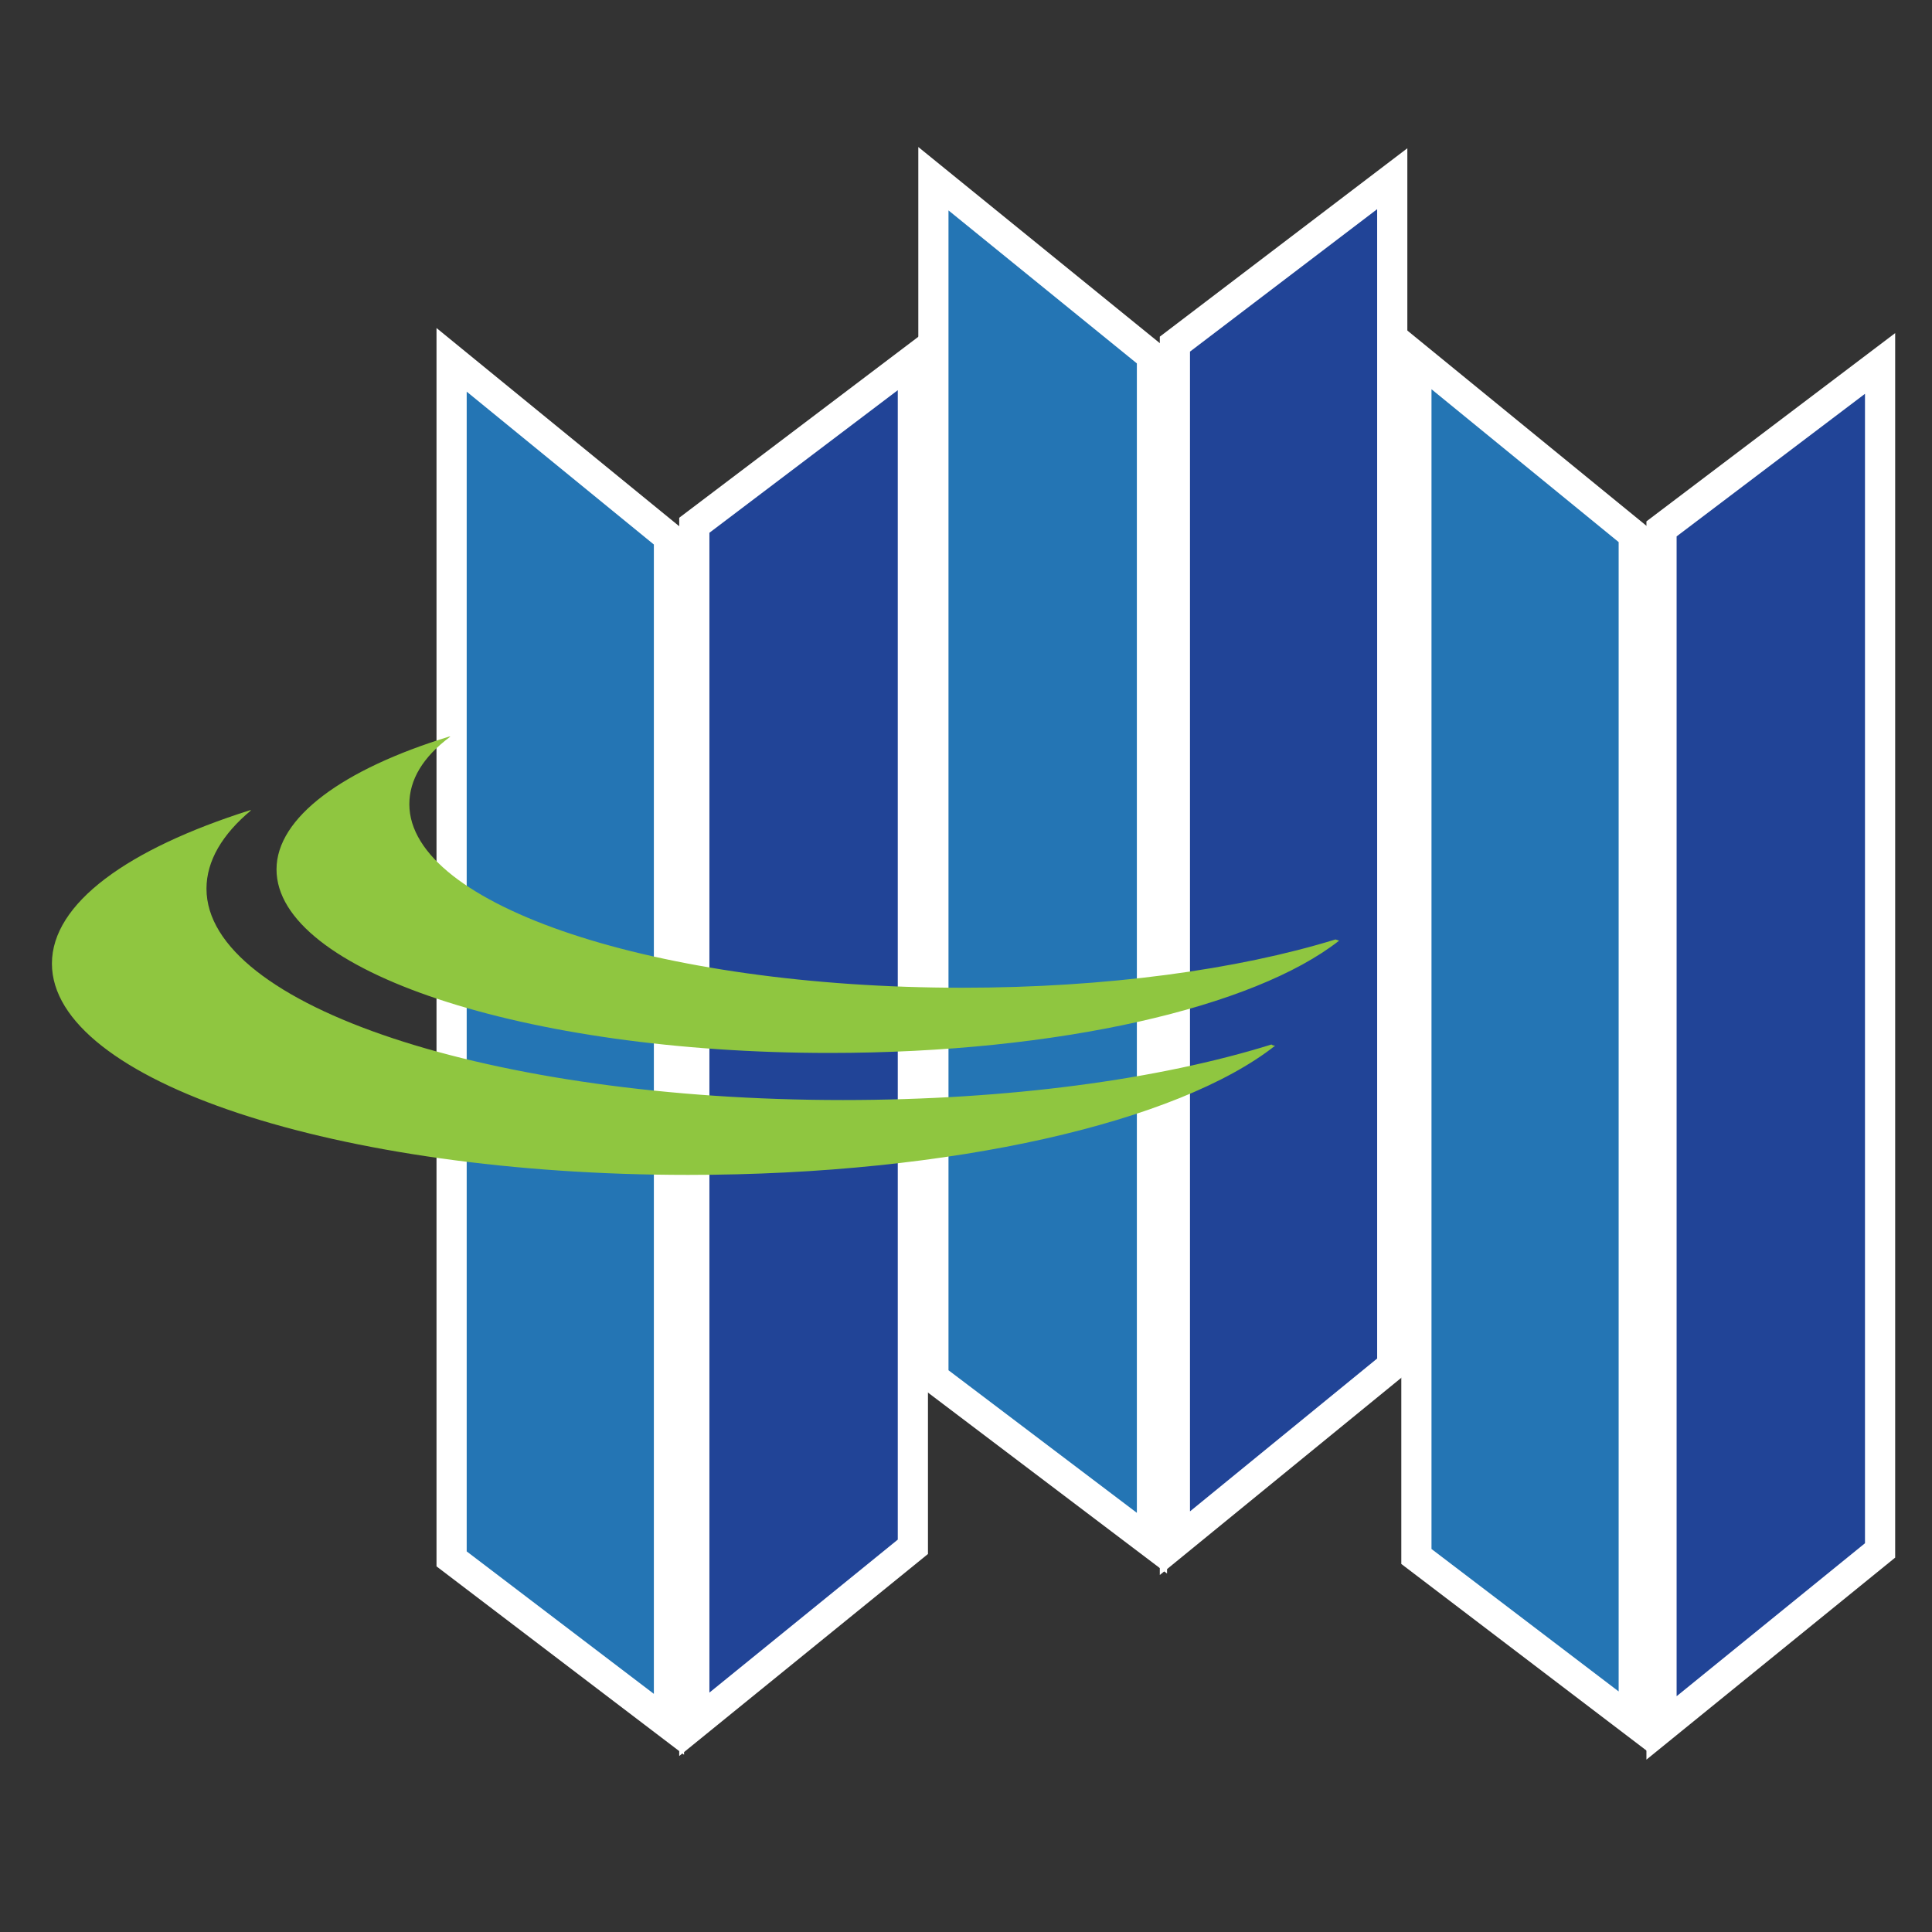 <?xml version="1.0" encoding="utf-8"?>
<!-- Generator: Adobe Illustrator 27.8.1, SVG Export Plug-In . SVG Version: 6.00 Build 0)  -->
<svg version="1.1" id="Layer_1" xmlns="http://www.w3.org/2000/svg" xmlns:xlink="http://www.w3.org/1999/xlink" x="0px" y="0px"
	 viewBox="0 0 16 16" style="enable-background:new 0 0 16 16;" xml:space="preserve">
<rect x="0" y="0" width="16" height="16" fill="#333333" stroke="none"/>
<style type="text/css">
	.st0{fill:#214497;stroke:#FFFFFF;stroke-width:0.25;stroke-miterlimit:10;}
	.st1{fill:#2475B4;stroke:#FFFFFF;stroke-width:0.25;stroke-miterlimit:10;}
	.st2{fill:#8FC640;}
</style>
<polygon class="st0" points="9.73,12.78 11.53,11.31 11.53,1.48 9.73,2.85 "/>
<polygon class="st1" points="3.74,2.98 5.54,4.45 5.54,14.28 3.74,12.91 "/>
<polygon class="st1" points="7.73,1.48 9.54,2.95 9.54,12.78 7.73,11.41 "/>
<polygon class="st0" points="5.75,14.28 7.56,12.81 7.56,2.98 5.75,4.35 "/>
<polygon class="st1" points="11.73,2.96 13.53,4.43 13.53,14.26 11.73,12.89 "/>
<polygon class="st0" points="13.76,14.31 15.57,12.84 15.57,3.01 13.76,4.38 "/>
<path class="st2" d="M10.56,8.66c-0.8,0.63-2.67,1.07-4.86,1.07c-2.91,0-5.27-0.78-5.27-1.75c0-0.5,0.63-0.95,1.64-1.27l0.01,0
	c-0.24,0.2-0.37,0.42-0.37,0.65c0,0.97,2.36,1.75,5.27,1.75c1.37,0,2.62-0.17,3.55-0.46C10.54,8.66,10.56,8.66,10.56,8.66z"/>
<path class="st2" d="M11.09,7.79c-0.7,0.55-2.32,0.93-4.22,0.93c-2.53,0-4.58-0.68-4.58-1.52c0-0.43,0.55-0.83,1.43-1.1l0.01,0
	C3.5,6.27,3.39,6.46,3.39,6.66c0,0.84,2.05,1.52,4.58,1.52c1.19,0,2.28-0.15,3.09-0.4L11.09,7.79L11.09,7.79z"/>
</svg>
